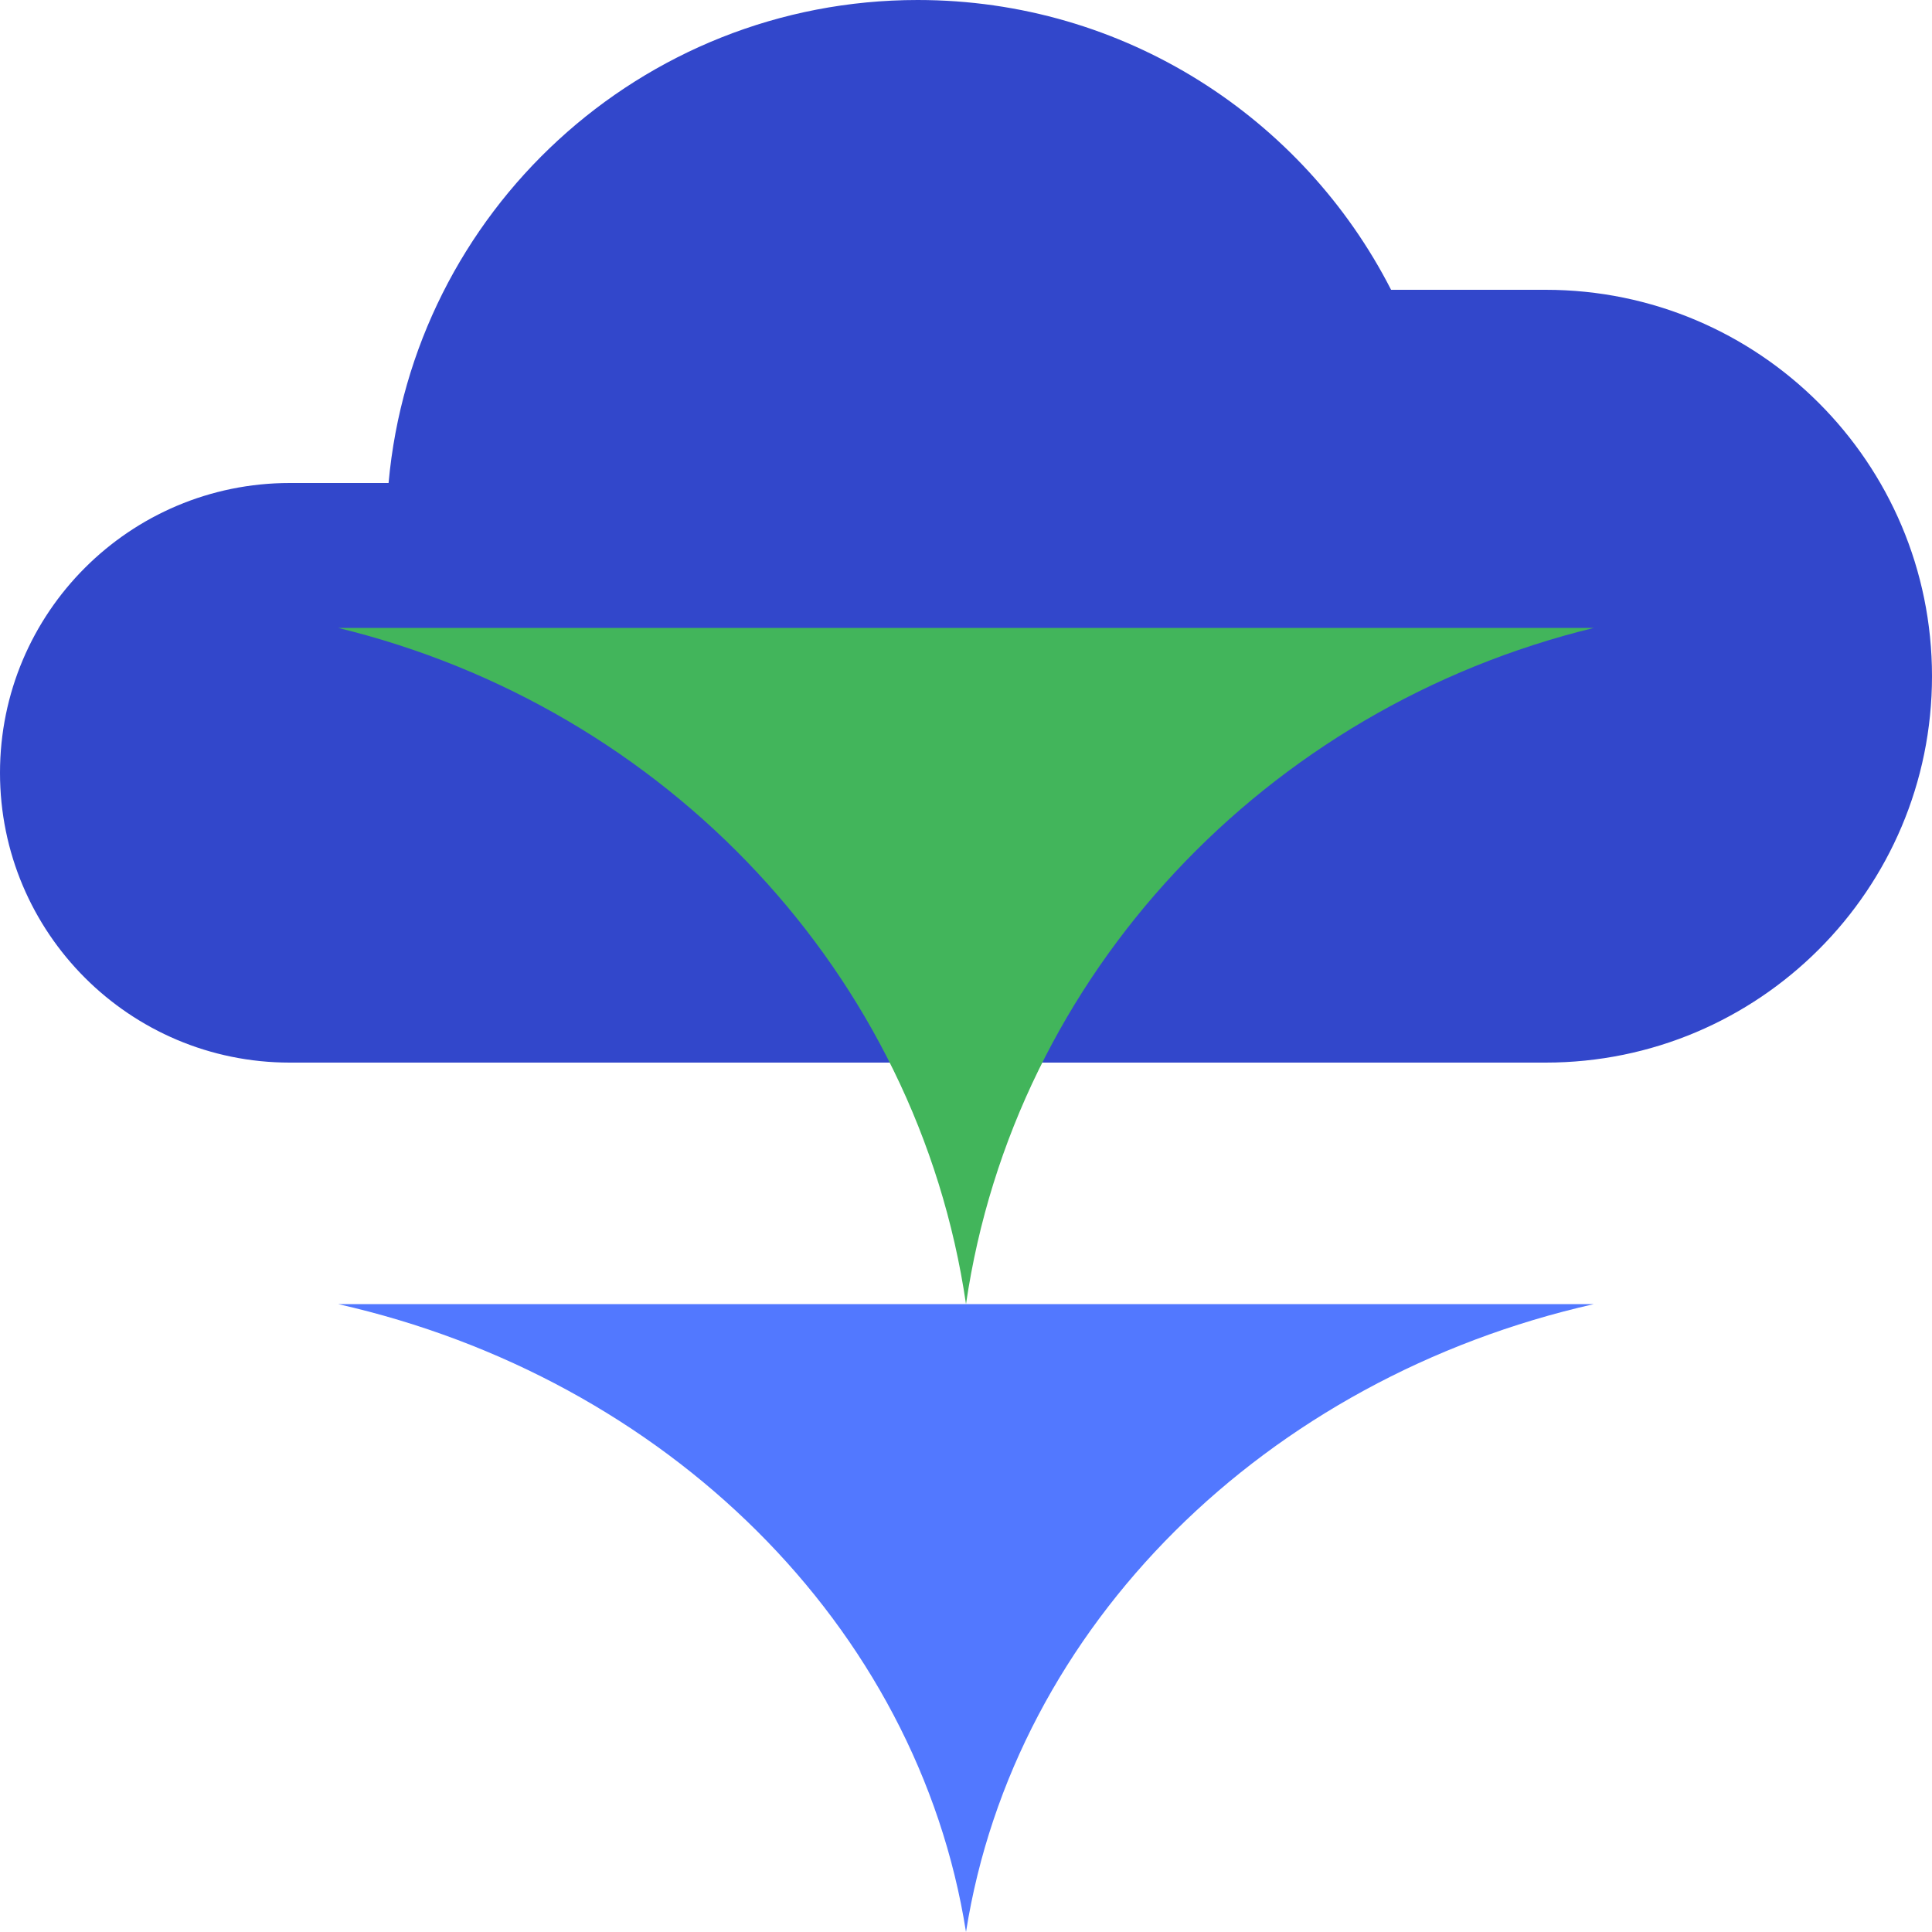 <svg viewBox="0 0 40 40" fill="none" xmlns="http://www.w3.org/2000/svg">
<path fill-rule="evenodd" clip-rule="evenodd" d="M6 22H19H20H28H32C36.418 22 40 18.418 40 14C40 9.582 36.418 6 32 6H28.801C26.98 2.438 23.275 0 19 0C13.262 0 8.55 4.394 8.045 10H6C2.686 10 0 12.686 0 16C0 19.314 2.686 22 6 22Z" fill="#3247CB"/>
<path d="M33 13L7 13C13.79 14.652 18.999 20.169 20 27C21.001 20.169 26.21 14.652 33 13Z" fill="#42B55B"/>
<path d="M33 27H7C13.79 28.534 18.999 33.657 20 40C21.001 33.657 26.21 28.534 33 27Z" fill="#5278FF"/>
</svg>
